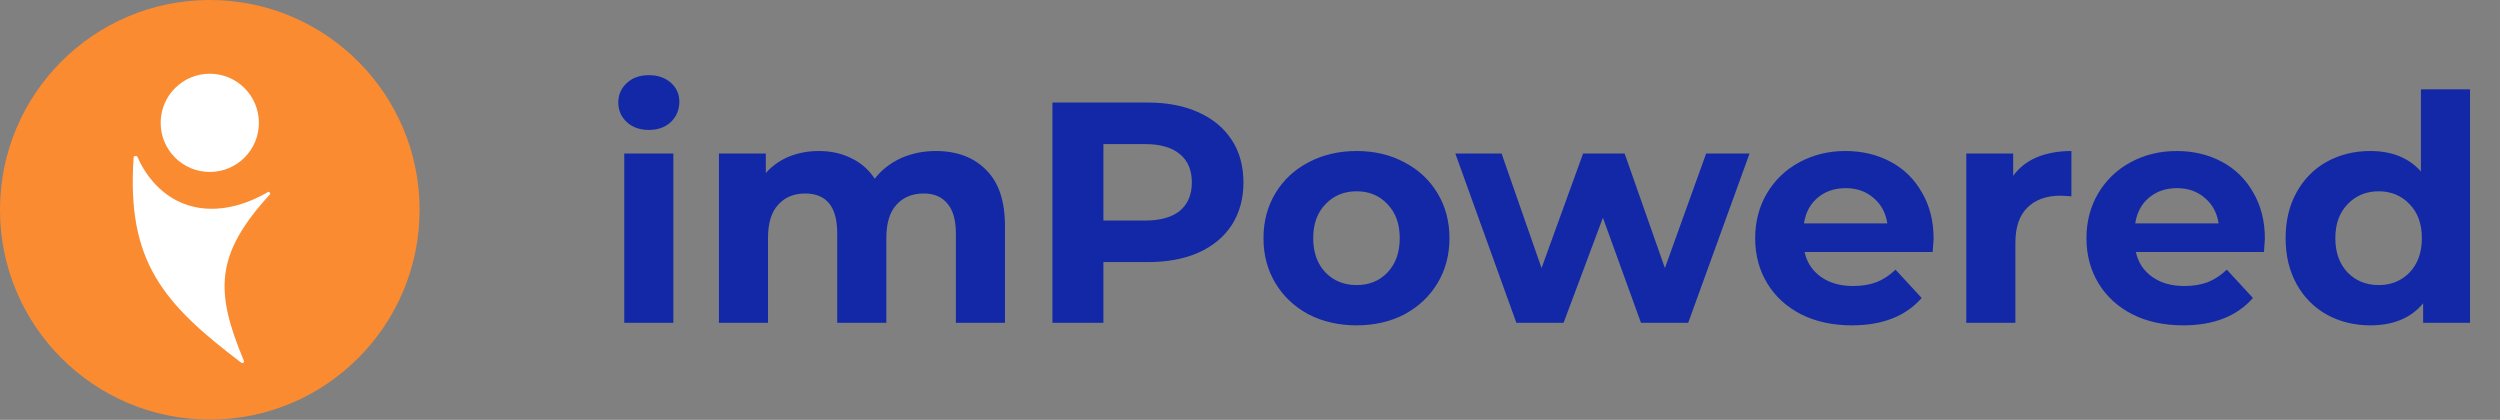 <svg width="262" height="44" viewBox="0 0 262 44" fill="none"
    xmlns="http://www.w3.org/2000/svg">
    <rect x="0" y="0" width="262" height="44" fill="#808080" stroke="none"/>
    <g clip-path="url(#clip0)">
        <path d="M21.986 43.972C34.129 43.972 43.972 34.129 43.972 21.986C43.972 9.843 34.129 0 21.986 0C9.843 0 0 9.843 0 21.986C0 34.129 9.843 43.972 21.986 43.972Z" fill="#FB8B31"/>
        <path d="M21.984 18.021C24.827 18.021 27.132 15.717 27.132 12.874C27.132 10.03 24.827 7.726 21.984 7.726C19.141 7.726 16.837 10.03 16.837 12.874C16.837 15.717 19.141 18.021 21.984 18.021Z" fill="white"/>
        <path d="M20.326 21.677C23.519 22.402 26.53 21.041 28.111 20.111C28.206 20.055 28.382 20.273 28.307 20.355C22.482 26.692 22.532 30.586 25.559 37.804C25.629 37.971 25.431 38.125 25.287 38.015C17.113 31.812 13.243 27.429 14.008 16.451C14.015 16.343 14.346 16.304 14.388 16.404C15.047 17.981 16.855 20.888 20.326 21.677Z" fill="white"/>
    </g>
    <path d="M65.423 16.09H70.568V33.832H65.423V16.09ZM67.996 13.616C67.05 13.616 66.281 13.341 65.687 12.792C65.094 12.242 64.797 11.56 64.797 10.747C64.797 9.933 65.094 9.252 65.687 8.702C66.281 8.153 67.05 7.878 67.996 7.878C68.941 7.878 69.71 8.142 70.304 8.669C70.898 9.197 71.195 9.857 71.195 10.648C71.195 11.505 70.898 12.22 70.304 12.792C69.71 13.341 68.941 13.616 67.996 13.616ZM98.065 15.826C100.286 15.826 102.045 16.485 103.342 17.805C104.661 19.102 105.321 21.058 105.321 23.675V33.832H100.176V24.466C100.176 23.059 99.879 22.015 99.285 21.333C98.714 20.63 97.889 20.278 96.812 20.278C95.603 20.278 94.646 20.674 93.943 21.465C93.239 22.235 92.888 23.389 92.888 24.928V33.832H87.743V24.466C87.743 21.674 86.621 20.278 84.379 20.278C83.192 20.278 82.246 20.674 81.543 21.465C80.839 22.235 80.487 23.389 80.487 24.928V33.832H75.343V16.09H80.257V18.134C80.916 17.387 81.719 16.815 82.664 16.419C83.631 16.024 84.687 15.826 85.83 15.826C87.083 15.826 88.216 16.079 89.227 16.584C90.238 17.068 91.052 17.782 91.667 18.728C92.393 17.805 93.305 17.09 94.405 16.584C95.526 16.079 96.746 15.826 98.065 15.826ZM120.287 10.747C122.332 10.747 124.102 11.088 125.597 11.769C127.114 12.451 128.279 13.418 129.093 14.671C129.906 15.925 130.313 17.409 130.313 19.124C130.313 20.817 129.906 22.301 129.093 23.576C128.279 24.829 127.114 25.796 125.597 26.478C124.102 27.137 122.332 27.467 120.287 27.467H115.637V33.832H110.295V10.747H120.287ZM119.991 23.114C121.596 23.114 122.816 22.773 123.651 22.092C124.487 21.388 124.905 20.399 124.905 19.124C124.905 17.826 124.487 16.837 123.651 16.155C122.816 15.452 121.596 15.1 119.991 15.1H115.637V23.114H119.991ZM142.175 34.096C140.306 34.096 138.624 33.711 137.129 32.942C135.656 32.15 134.502 31.062 133.666 29.677C132.831 28.292 132.413 26.72 132.413 24.961C132.413 23.202 132.831 21.63 133.666 20.245C134.502 18.86 135.656 17.782 137.129 17.013C138.624 16.221 140.306 15.826 142.175 15.826C144.044 15.826 145.715 16.221 147.188 17.013C148.661 17.782 149.815 18.86 150.651 20.245C151.486 21.63 151.904 23.202 151.904 24.961C151.904 26.72 151.486 28.292 150.651 29.677C149.815 31.062 148.661 32.15 147.188 32.942C145.715 33.711 144.044 34.096 142.175 34.096ZM142.175 29.875C143.494 29.875 144.571 29.435 145.407 28.556C146.264 27.654 146.693 26.456 146.693 24.961C146.693 23.466 146.264 22.279 145.407 21.399C144.571 20.498 143.494 20.047 142.175 20.047C140.856 20.047 139.767 20.498 138.91 21.399C138.053 22.279 137.624 23.466 137.624 24.961C137.624 26.456 138.053 27.654 138.91 28.556C139.767 29.435 140.856 29.875 142.175 29.875ZM183.353 16.09L176.922 33.832H171.976L167.985 22.817L163.863 33.832H158.916L152.518 16.09H157.366L161.554 28.094L165.907 16.09H170.261L174.482 28.094L178.802 16.09H183.353ZM202.642 25.027C202.642 25.093 202.609 25.555 202.543 26.412H189.121C189.362 27.511 189.934 28.38 190.836 29.017C191.737 29.655 192.858 29.974 194.199 29.974C195.123 29.974 195.936 29.842 196.64 29.578C197.365 29.292 198.036 28.852 198.652 28.259L201.389 31.227C199.718 33.14 197.277 34.096 194.067 34.096C192.067 34.096 190.297 33.711 188.758 32.942C187.219 32.15 186.032 31.062 185.196 29.677C184.361 28.292 183.943 26.72 183.943 24.961C183.943 23.224 184.35 21.663 185.163 20.278C185.999 18.871 187.131 17.782 188.56 17.013C190.011 16.221 191.627 15.826 193.408 15.826C195.145 15.826 196.717 16.2 198.124 16.947C199.531 17.695 200.63 18.772 201.422 20.179C202.235 21.564 202.642 23.18 202.642 25.027ZM193.441 19.717C192.276 19.717 191.297 20.047 190.506 20.707C189.714 21.366 189.231 22.268 189.055 23.411H197.794C197.618 22.29 197.134 21.399 196.343 20.74C195.552 20.058 194.584 19.717 193.441 19.717ZM210.981 18.431C211.597 17.574 212.421 16.925 213.454 16.485C214.51 16.046 215.719 15.826 217.082 15.826V20.575C216.511 20.531 216.126 20.509 215.928 20.509C214.455 20.509 213.301 20.927 212.465 21.762C211.63 22.575 211.212 23.807 211.212 25.456V33.832H206.067V16.09H210.981V18.431ZM237.36 25.027C237.36 25.093 237.327 25.555 237.261 26.412H223.839C224.081 27.511 224.652 28.38 225.554 29.017C226.455 29.655 227.576 29.974 228.918 29.974C229.841 29.974 230.654 29.842 231.358 29.578C232.084 29.292 232.754 28.852 233.37 28.259L236.107 31.227C234.436 33.14 231.996 34.096 228.786 34.096C226.785 34.096 225.015 33.711 223.476 32.942C221.937 32.15 220.75 31.062 219.914 29.677C219.079 28.292 218.661 26.72 218.661 24.961C218.661 23.224 219.068 21.663 219.881 20.278C220.717 18.871 221.849 17.782 223.278 17.013C224.729 16.221 226.345 15.826 228.126 15.826C229.863 15.826 231.435 16.2 232.842 16.947C234.249 17.695 235.348 18.772 236.14 20.179C236.953 21.564 237.36 23.18 237.36 25.027ZM228.159 19.717C226.994 19.717 226.015 20.047 225.224 20.707C224.432 21.366 223.949 22.268 223.773 23.411H232.512C232.336 22.29 231.853 21.399 231.061 20.74C230.27 20.058 229.302 19.717 228.159 19.717ZM258.858 9.362V33.832H253.944V31.788C252.669 33.327 250.822 34.096 248.403 34.096C246.733 34.096 245.216 33.722 243.852 32.975C242.511 32.227 241.456 31.161 240.686 29.776C239.917 28.391 239.532 26.786 239.532 24.961C239.532 23.136 239.917 21.531 240.686 20.146C241.456 18.761 242.511 17.695 243.852 16.947C245.216 16.2 246.733 15.826 248.403 15.826C250.668 15.826 252.438 16.54 253.713 17.969V9.362H258.858ZM249.294 29.875C250.591 29.875 251.668 29.435 252.526 28.556C253.383 27.654 253.812 26.456 253.812 24.961C253.812 23.466 253.383 22.279 252.526 21.399C251.668 20.498 250.591 20.047 249.294 20.047C247.975 20.047 246.886 20.498 246.029 21.399C245.172 22.279 244.743 23.466 244.743 24.961C244.743 26.456 245.172 27.654 246.029 28.556C246.886 29.435 247.975 29.875 249.294 29.875Z" fill="#1228A7"/>
    <defs>
        <clipPath id="clip0">
            <rect width="43.972" height="43.972" fill="white"/>
        </clipPath>
    </defs>
</svg>
